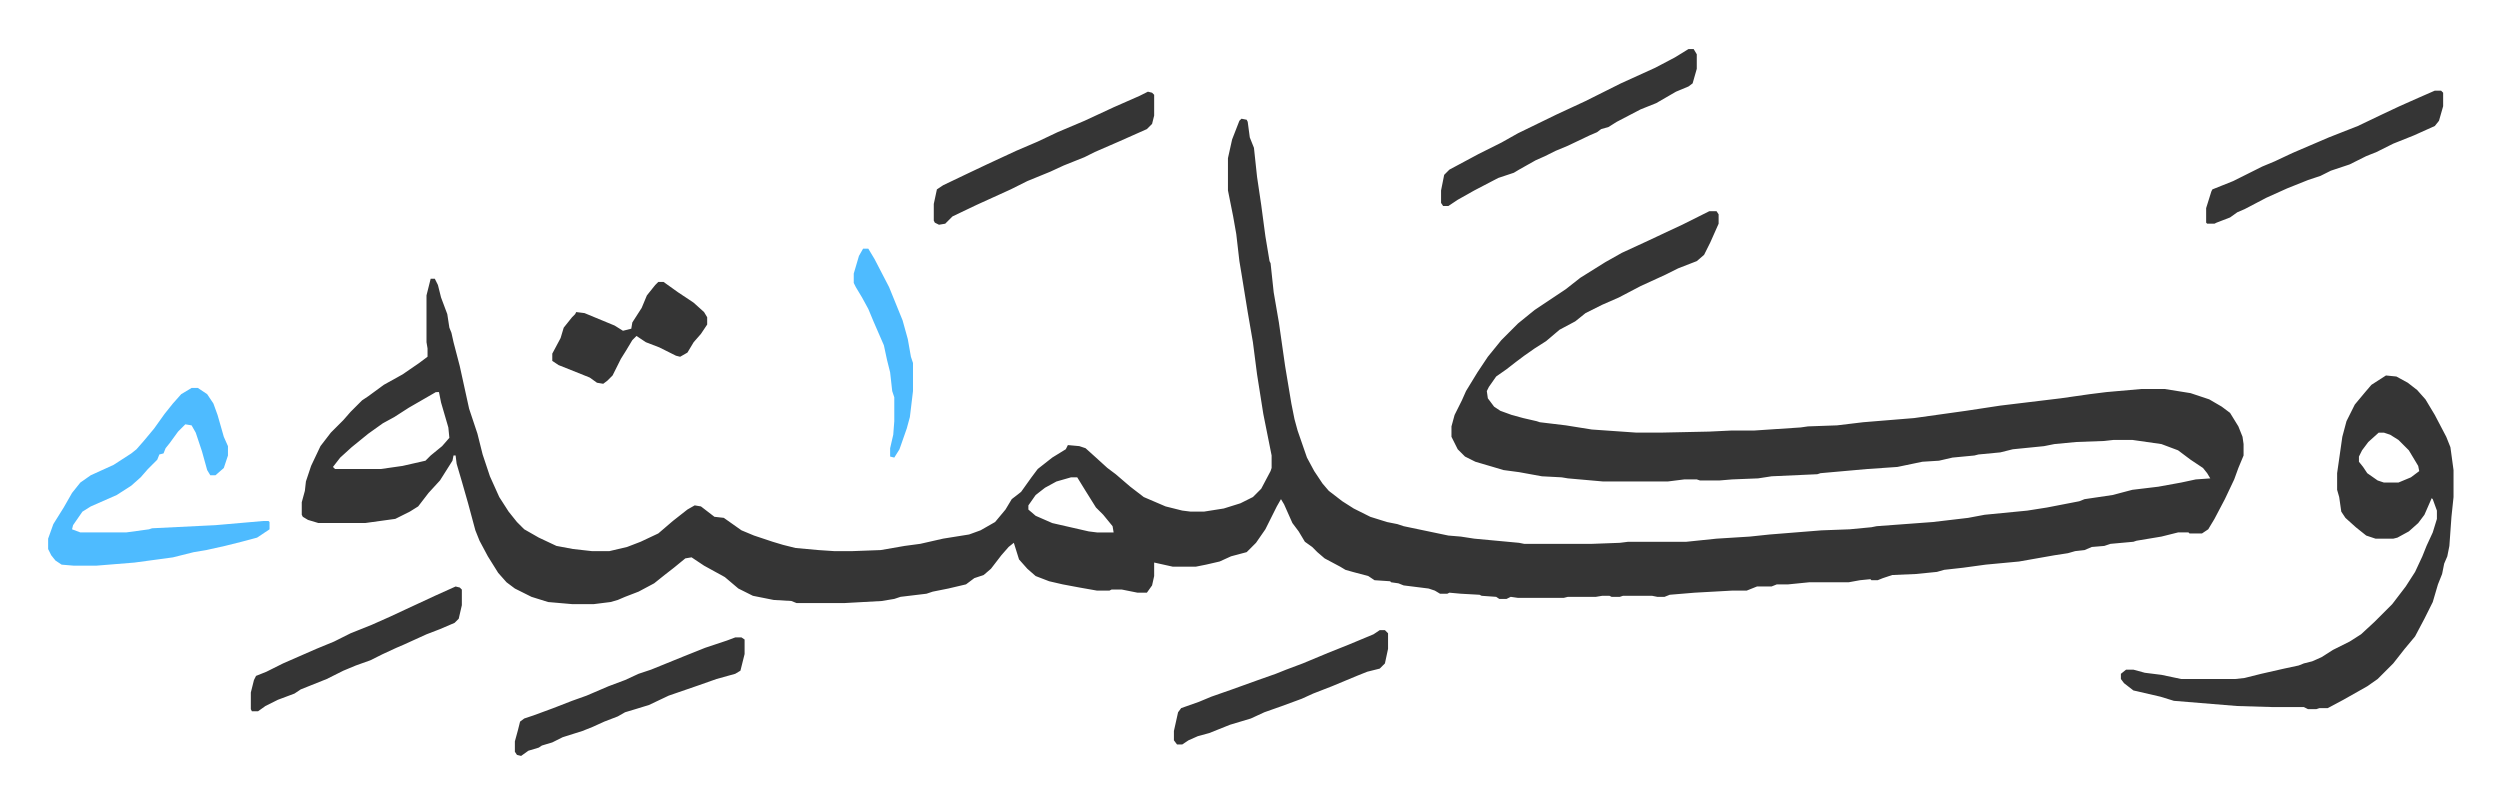 <svg xmlns="http://www.w3.org/2000/svg" viewBox="-46.3 418.8 2405 772.5">
    <path fill="#353535" id="rule_normal" d="m1148 533 5 1 1 2 2 15 4 10 3 28 4 27 4 30 4 24 1 2 3 28 5 29 3 21 3 21 6 36 3 15 3 11 9 26 7 13 8 12 6 7 13 10 11 7 16 8 16 5 10 2 6 2 43 9 12 1 13 2 43 4 5 1h65l27-1 8-1h56l29-3 32-2 19-2 50-4 27-1 21-2 5-1 54-4 34-4 16-3 41-4 19-3 31-6 5-2 27-4 19-5 25-3 22-4 14-3 14-1-3-5-4-5-12-8-12-9-16-6-28-4h-18l-9 1-27 1-21 2-10 2-30 3-12 3-21 2-4 1-21 2-13 3-16 1-24 5-29 2-45 4-3 1-44 2-13 2-25 1-12 1h-19l-3-1h-12l-16 2h-62l-34-3-6-1-19-1-22-4-15-2-10-3-17-5-10-5-7-7-6-12v-10l3-11 7-14 4-9 11-18 10-15 13-16 11-11 5-5 16-13 18-12 12-8 14-11 24-15 16-9 26-12 17-8 15-7 16-8 10-5h7l2 3v9l-8 18-6 12-7 6-18 7-12 6-24 11-21 11-16 7-16 8-10 8-15 8-13 11-11 7-10 7-8 6-9 7-10 7-7 10-2 4 1 7 6 8 6 4 11 4 11 3 13 3 3 1 25 3 25 4 43 3h23l47-1 21-1h22l45-3 7-1 28-1 25-3 49-4 50-7 33-5 58-7 28-4 16-2 34-3h22l25 4 18 6 12 7 8 6 8 13 4 10 1 7v11l-5 12-4 11-9 19-10 19-6 10-6 4h-12l-1-1h-10l-16 4-24 4-3 1-22 2-6 2-12 1-7 3-9 1-7 2-13 2-17 3-17 3-32 3-22 3-18 2-7 2-20 2-23 1-9 3-5 2h-6l-1-1-10 1-11 2h-38l-20 2h-11l-5 2h-14l-10 4h-14l-36 2-24 2-5 2h-7l-5-1h-28l-3 1h-8l-2-1h-7l-6 1h-27l-4 1h-44l-7-1-4 2h-7l-3-2-14-1-2-1-18-1-11-1-2 1h-7l-5-3-6-2-24-3-5-2-7-1-1-1-15-1-6-4-15-4-7-2-5-3-15-8-7-6-5-5-7-5-6-10-6-8-8-18-3-5-4 7-11 22-9 13-9 9-15 4-11 5-13 3-10 2h-22l-18-4v13l-2 9-5 7h-9l-15-3h-10l-2 1h-12l-17-3-16-3-13-3-13-5-8-7-8-9-5-16-5 4-7 8-10 13-7 6-9 3-8 6-17 4-15 3-6 2-25 3-6 2-12 2-36 2h-46l-5-2-17-1-20-4-14-7-13-11-20-11-12-8-6 1-11 9-9 7-10 8-15 8-13 5-7 3-7 2-16 2h-21l-23-2-16-5-16-8-8-6-8-9-10-16-8-15-4-10-7-26-6-21-5-17-1-8h-2l-1 5-12 19-11 12-10 13-8 5-14 7-29 4h-45l-10-3-5-3-1-2v-12l3-11 1-9 5-15 9-19 10-13 12-12 7-8 11-11 6-4 15-11 18-10 16-11 8-6v-8l-1-6v-45l4-16h4l3 6 3 12 6 16 2 13 2 5 2 9 6 23 9 41 8 24 5 20 7 21 9 20 9 14 8 10 7 7 14 8 17 8 16 3 18 2h17l17-4 13-5 17-8 14-12 14-11 7-4 6 1 13 10 9 1 17 12 12 5 18 6 10 3 12 3 22 2 15 1h18l27-1 23-4 15-2 22-5 25-4 11-4 14-8 10-12 6-10 9-7 10-14 6-8 14-11 13-8 2-4 11 1 6 2 10 9 11 10 8 6 14 12 13 10 21 9 16 4 8 1h13l19-3 16-5 12-6 8-8 9-17 1-3v-12l-8-40-6-38-4-31-5-29-6-37-2-12-3-26-3-17-5-25v-31l4-18 7-18zM373 796l-26 15-14 9-11 6-14 10-16 13-11 10-7 9 2 2h44l21-3 22-5 5-5 11-9 7-8-1-10-7-24-2-10zm611 82-14 4-11 6-9 7-7 10v4l7 6 16 7 35 8 8 1h16l-1-6-9-11-7-7-10-16-8-13zm1265-98 10 1 11 6 9 7 8 9 9 15 11 21 4 10 3 22v26l-2 19-2 28-2 10-3 7-2 10-4 10-5 17-8 16-9 17-10 12-11 14-10 10-5 5-10 7-23 13-15 8h-8l-3 1h-8l-4-2h-30l-34-1-61-5-13-4-26-6-9-7-3-4v-5l5-4h7l11 3 16 2 19 4h52l9-1 16-4 22-5 14-3 5-2 8-2 9-4 11-7 16-8 11-7 13-12 17-17 13-17 9-14 7-15 4-10 6-13 4-13v-8l-4-11-1-1-7 16-6 8-9 8-11 6-4 1h-17l-9-3-10-8-10-9-4-6-2-14-2-7v-16l5-35 4-15 8-16 10-12 6-7zm-7 55-10 9-6 8-3 6v5l4 5 4 6 10 7 6 2h14l12-5 8-6-1-5-9-15-10-10-8-5-6-2z"/>
    <path fill="#4ebbff" id="rule_madd_normal_2_vowels" d="M138 792h6l9 6 6 9 4 11 6 21 4 9v9l-4 12-8 7h-5l-3-5-5-18-6-18-4-7-6-1-7 7-8 11-4 5-2 5-4 1-2 5-9 9-7 8-9 8-14 9-25 11-8 5-9 13-1 4 8 3h44l22-3 3-1 61-3 46-4h5l1 1v7l-12 8-15 4-16 4-18 4-12 2-20 5-37 5-37 3H25l-12-1-6-4-4-5-3-6v-10l5-14 10-16 8-14 8-10 10-7 22-10 17-11 5-4 7-8 10-12 10-14 8-10 8-9z"/>
    <path fill="#353535" id="rule_normal" d="M1578 466h5l3 5v14l-4 14-4 3-12 5-19 11-15 6-23 12-8 5-7 2-4 3-7 3-21 10-12 5-10 5-9 4-16 9-5 3-15 5-23 12-16 9-9 6h-5l-2-3v-12l3-15 5-5 28-15 22-11 16-9 37-18 28-13 34-17 33-15 19-10zm718 40h6l2 2v13l-4 14-4 5-20 9-20 8-16 8-10 4-16 8-18 6-10 5-12 4-20 8-20 9-21 11-7 3-7 5-13 5-2 1h-7l-1-1v-14l5-16 1-2 20-8 14-7 14-7 12-5 17-8 35-15 28-11 23-11 17-8 18-8zm-1238 1 4 1 2 2v20l-2 8-5 5-27 12-23 10-10 5-20 8-13 6-22 9-16 8-33 15-23 11-7 7-6 1-4-2-1-2v-16l3-14 6-4 23-11 19-9 28-13 21-9 19-9 26-11 28-13 25-11zm-397 525h6l3 2v14l-4 16-5 3-18 5-17 6-29 10-19 9-13 4-10 3-7 4-13 5-11 5-10 4-19 6-10 5-10 3-3 2-10 3-7 5-4-1-2-3v-10l3-11 2-8 4-3 9-3 19-7 18-7 14-5 21-9 16-6 13-6 12-4 32-13 20-8 21-7zm620-7h5l3 3v15l-3 14-5 5-12 3-10 4-24 10-18 7-11 5-19 7-17 6-13 6-20 6-20 8-11 3-9 4-6 4h-5l-3-4v-9l4-18 3-4 17-6 12-5 20-7 25-9 17-6 10-4 16-6 24-10 20-8 24-10zM587 690h5l14 10 15 10 10 9 3 5v7l-6 9-7 8-6 10-7 4-4-1-16-8-13-5-9-6-4 4-6 10-5 8-8 16-5 5-4 3-6-1-7-5-30-12-6-4v-7l8-15 3-10 8-10 3-3 1-2 8 1 29 12 8 5 8-2 1-6 9-14 5-12 8-10zM392 983l4 1 2 2v15l-3 13-4 4-14 6-13 5-22 10-7 3-13 6-12 6-14 5-12 5-16 8-25 10-6 4-16 6-12 6-7 5h-6l-1-2v-16l3-12 2-4 10-4 16-8 32-14 17-7 16-8 20-8 18-8 15-7 28-13z"/>
    <path fill="#4ebbff" id="rule_madd_normal_2_vowels" d="M784 658h5l6 10 14 27 13 32 5 18 3 17 2 6v27l-3 25-3 11-7 20-5 8-4-1v-8l3-13 1-13v-23l-2-6-2-18-3-12-3-14-10-23-5-12-6-11-6-10-2-4v-9l5-17z"/>
</svg>
